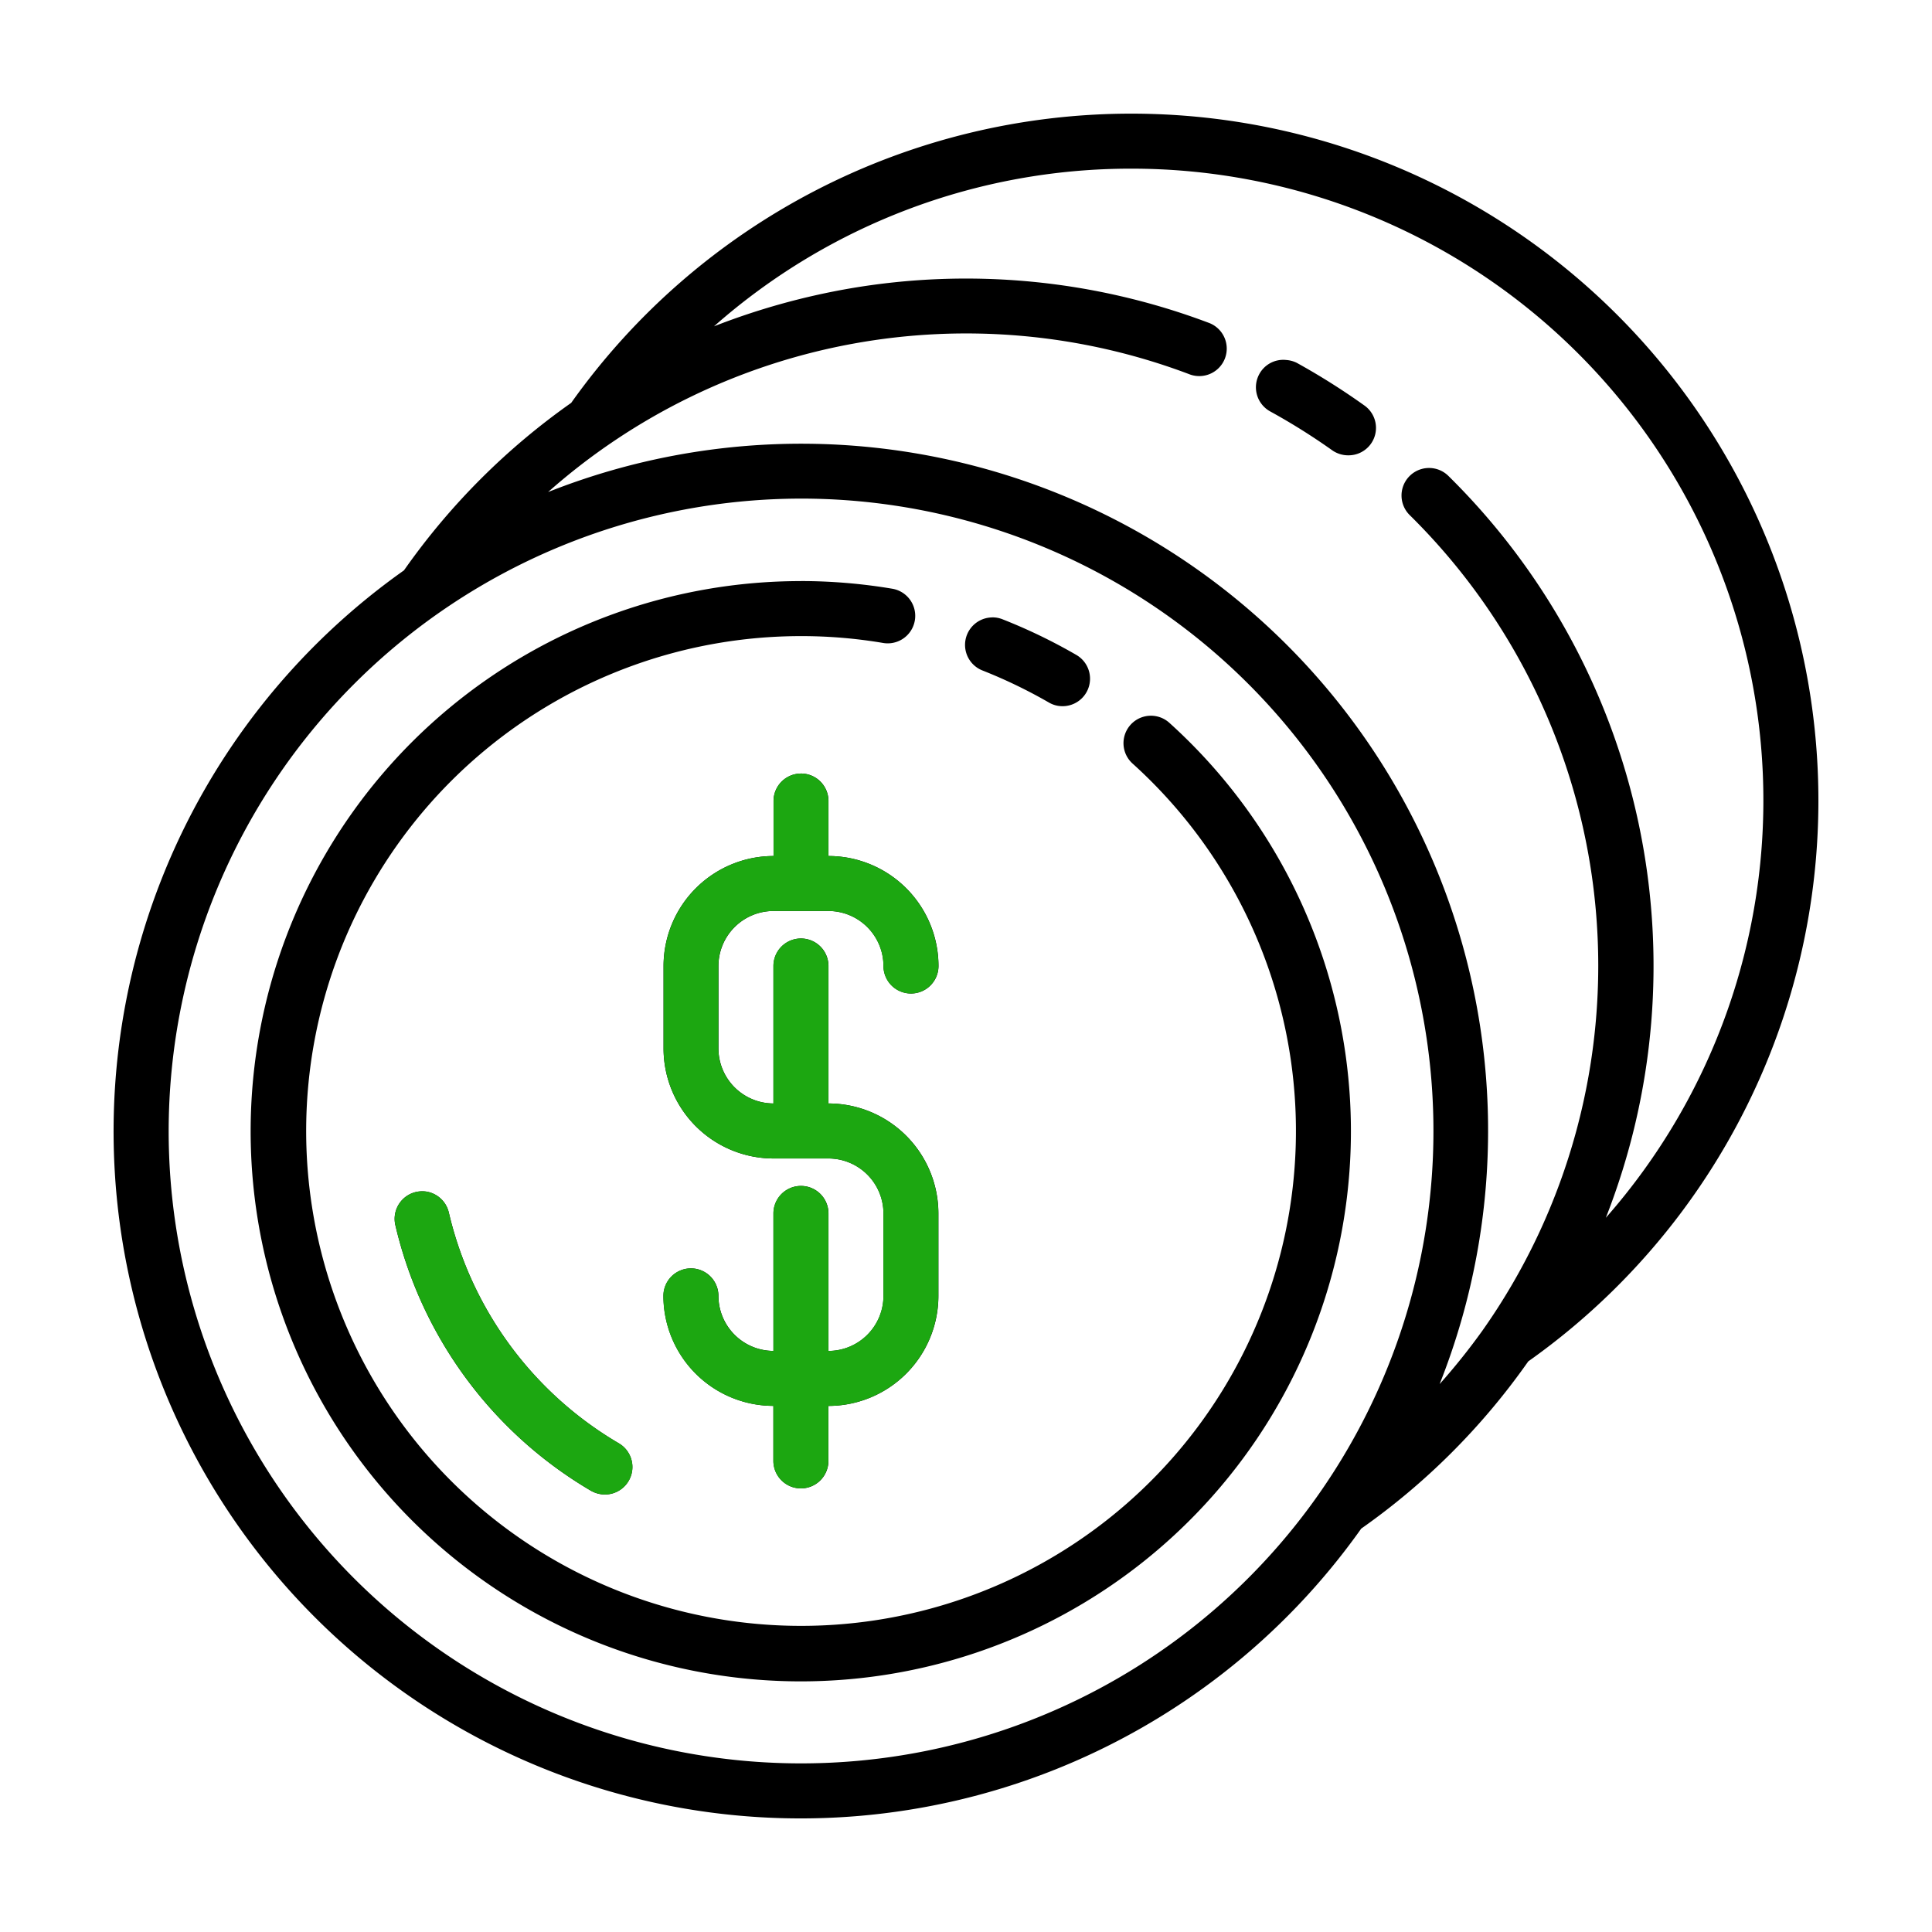 <svg xmlns="http://www.w3.org/2000/svg" width="40" height="40" viewBox="0 0 40 40">
  <g id="amount" transform="translate(-156 -2012)">
    <rect id="Rectangle_2487" data-name="Rectangle 2487" width="40" height="40" transform="translate(156 2012)" fill="none"/>
    <g id="Group_521" data-name="Group 521" transform="translate(158.353 2014.353)">
      <path id="icons8-expensive" d="M21.063,2A14.22,14.22,0,0,0,9.473,7.988a14.225,14.225,0,0,0-3.444,3.442l-.02.027A14.225,14.225,0,1,0,25.83,31.295a14.182,14.182,0,0,0,3.436-3.431.378.378,0,0,0,.022-.031A14.223,14.223,0,0,0,21.063,2Zm0,1.139a13.079,13.079,0,0,1,9.831,21.721A14.245,14.245,0,0,0,27.634,9.5a.569.569,0,1,0-.8.812,13.1,13.1,0,0,1,1.5,16.891,13.311,13.311,0,0,1-.881,1.1A14.222,14.222,0,0,0,8.995,9.834,13.055,13.055,0,0,1,22.263,7.392a.569.569,0,1,0,.4-1.065,14.233,14.233,0,0,0-7.425-.707,14.5,14.5,0,0,0-2.808.783A13.026,13.026,0,0,1,21.063,3.139ZM24.276,7.1a.564.564,0,0,0-.556.291.57.57,0,0,0,.225.774,13.18,13.18,0,0,1,1.29.809.578.578,0,0,0,.331.1.568.568,0,0,0,.329-1.032,14.376,14.376,0,0,0-1.4-.883A.587.587,0,0,0,24.276,7.1ZM14.231,9.97A13.093,13.093,0,1,1,1.139,23.063,13.107,13.107,0,0,1,14.231,9.97Zm0,1.708a11.39,11.39,0,1,0,7.625,2.933.568.568,0,1,0-.76.845,10.246,10.246,0,1,1-6.864-2.639,10.14,10.14,0,0,1,1.7.142.569.569,0,0,0,.189-1.123A11.459,11.459,0,0,0,14.231,11.677Zm3.954.752a.569.569,0,0,0-.193,1.1,10.458,10.458,0,0,1,1.368.66.555.555,0,0,0,.285.078.569.569,0,0,0,.287-1.061,11.3,11.3,0,0,0-1.523-.736A.561.561,0,0,0,18.185,12.429Zm-3.954,3.233a.569.569,0,0,0-.569.569V17.37a2.279,2.279,0,0,0-2.277,2.277v1.708a2.279,2.279,0,0,0,2.277,2.277H14.8a1.141,1.141,0,0,1,1.139,1.139v1.708A1.141,1.141,0,0,1,14.8,27.617V24.77a.569.569,0,0,0-1.139,0v2.846a1.141,1.141,0,0,1-1.139-1.139.569.569,0,1,0-1.139,0,2.279,2.279,0,0,0,2.277,2.277v1.139a.569.569,0,0,0,1.139,0V28.755a2.279,2.279,0,0,0,2.277-2.277V24.77A2.279,2.279,0,0,0,14.8,22.493V19.647a.569.569,0,1,0-1.139,0v2.846a1.141,1.141,0,0,1-1.139-1.139V19.647a1.141,1.141,0,0,1,1.139-1.139H14.8a1.141,1.141,0,0,1,1.139,1.139.569.569,0,0,0,1.139,0A2.279,2.279,0,0,0,14.8,17.37V16.231A.569.569,0,0,0,14.231,15.662ZM6.484,24.319a.589.589,0,0,0-.225.007.571.571,0,0,0-.427.685,8.658,8.658,0,0,0,4.049,5.5.592.592,0,0,0,.287.078.569.569,0,0,0,.289-1.061A7.521,7.521,0,0,1,6.94,24.753.571.571,0,0,0,6.484,24.319Z" transform="translate(0 -2)"/>
      <path id="icons8-expensive-2" data-name="icons8-expensive" d="M18.634,26a.569.569,0,0,0-.569.569v1.139a2.279,2.279,0,0,0-2.277,2.277v1.708a2.279,2.279,0,0,0,2.277,2.277H19.2a1.141,1.141,0,0,1,1.139,1.139v1.708A1.141,1.141,0,0,1,19.2,37.954V35.108a.569.569,0,0,0-1.139,0v2.846a1.141,1.141,0,0,1-1.139-1.139.569.569,0,0,0-1.139,0,2.279,2.279,0,0,0,2.277,2.277v1.139a.569.569,0,1,0,1.139,0V39.093a2.279,2.279,0,0,0,2.277-2.277V35.108A2.279,2.279,0,0,0,19.2,32.831V29.985a.569.569,0,1,0-1.139,0v2.846a1.141,1.141,0,0,1-1.139-1.139V29.985a1.141,1.141,0,0,1,1.139-1.139H19.2a1.141,1.141,0,0,1,1.139,1.139.569.569,0,0,0,1.139,0A2.279,2.279,0,0,0,19.2,27.708V26.569A.569.569,0,0,0,18.634,26Zm-7.747,8.657a.589.589,0,0,0-.225.007.571.571,0,0,0-.427.685,8.658,8.658,0,0,0,4.049,5.5.592.592,0,0,0,.287.078.569.569,0,0,0,.289-1.061,7.521,7.521,0,0,1-3.518-4.772A.571.571,0,0,0,10.886,34.657Z" transform="translate(-4.402 -12.338)" fill="#1ca711"/>
    </g>
  </g>
</svg>
